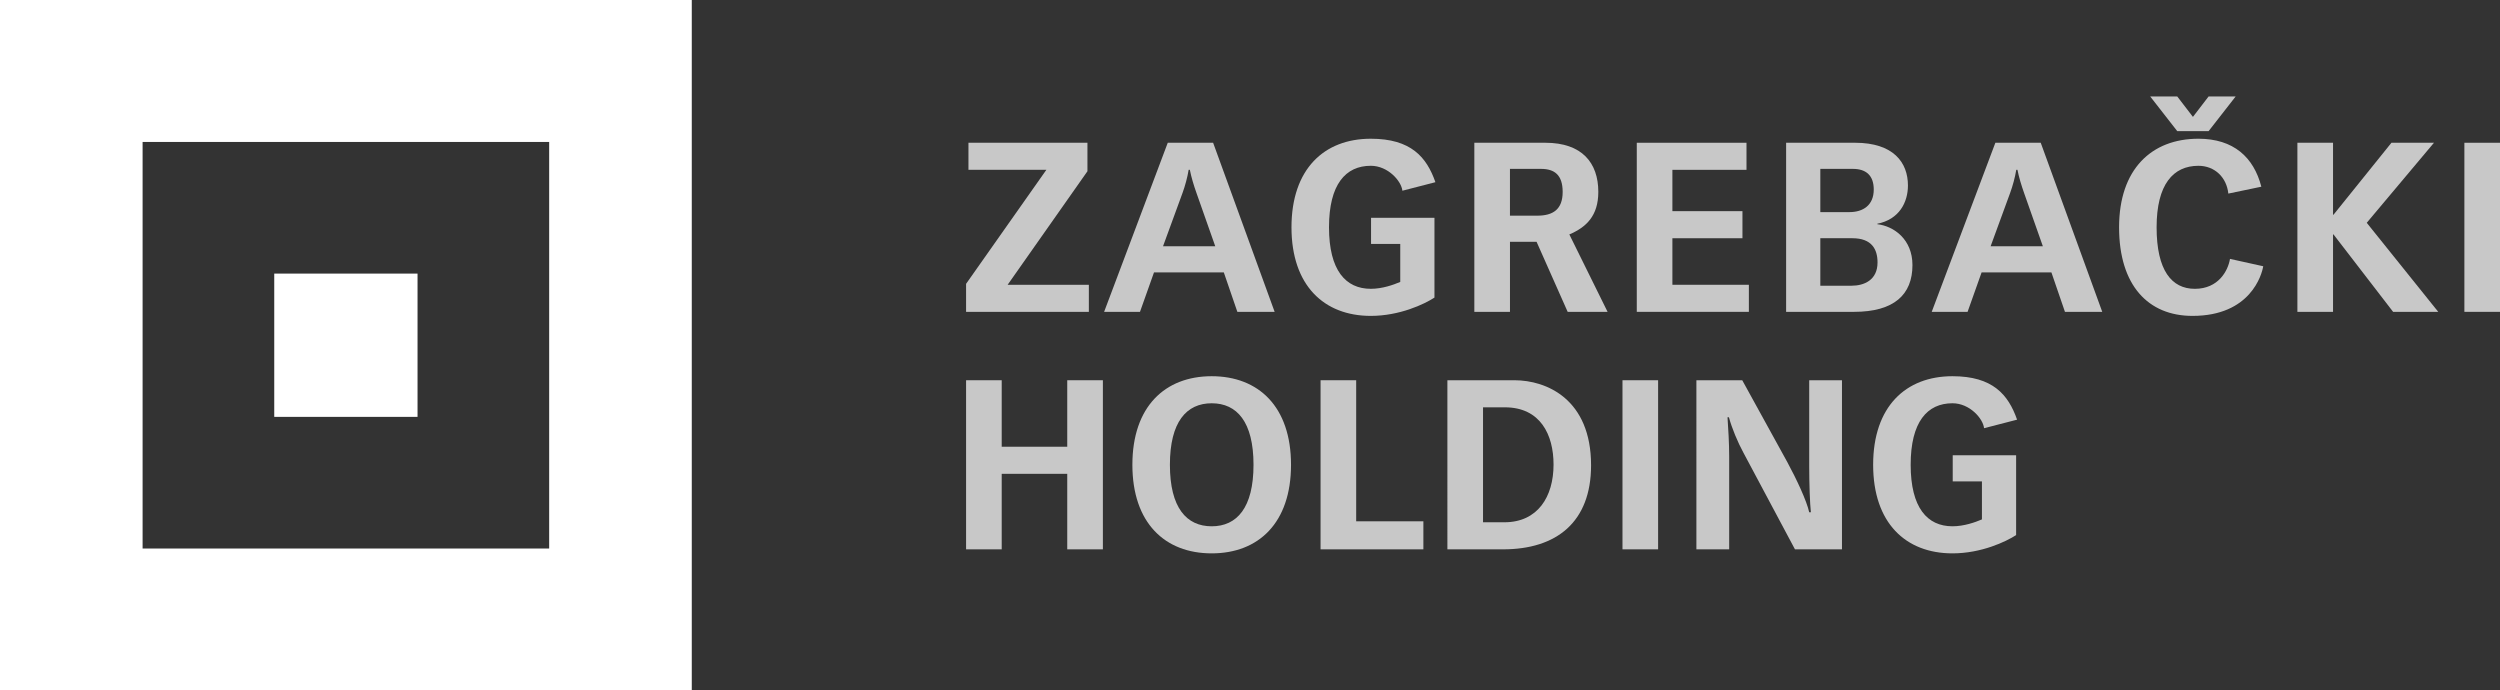 <svg version="1.0" id="Layer_1" xmlns="http://www.w3.org/2000/svg" xmlns:xlink="http://www.w3.org/1999/xlink" x="0px" y="0px" width="210px" height="58px" viewBox="0 0 210 58" enable-background="new 0 0 210 58" xml:space="preserve">
<rect x="0" y="0" width="210" height="58" fill="#333333" stroke="none"/>
<polygon fill-rule="evenodd" clip-rule="evenodd" fill="#C8C8C8" points="81.151,46.145 84.143,46.145 84.143,39.801 89.649,39.801   89.649,46.145 92.642,46.145 92.642,31.94 89.649,31.94 89.649,37.526 84.143,37.526 84.143,31.94 81.151,31.94 "/>
<g>
	<defs>
		<rect id="SVGID_1_" y="-0.054" width="210" height="58.107"/>
	</defs>
	<clipPath id="SVGID_2_">
		<use xlink:href="#SVGID_1_" overflow="visible"/>
	</clipPath>
	<path clip-path="url(#SVGID_2_)" fill-rule="evenodd" clip-rule="evenodd" fill="#C8C8C8" d="M101.783,44.209   c-2.115,0-3.511-1.556-3.511-5.167c0-3.61,1.396-5.167,3.511-5.167s3.512,1.557,3.512,5.167   C105.295,42.653,103.898,44.209,101.783,44.209 M101.783,46.483c3.931,0,6.663-2.554,6.663-7.441c0-4.887-2.732-7.44-6.663-7.44   c-3.93,0-6.663,2.554-6.663,7.44C95.121,43.93,97.853,46.483,101.783,46.483"/>
	<polygon clip-path="url(#SVGID_2_)" fill-rule="evenodd" clip-rule="evenodd" fill="#C8C8C8" points="110.927,46.145    119.564,46.145 119.564,43.79 113.919,43.79 113.919,31.94 110.927,31.94  "/>
	<path clip-path="url(#SVGID_2_)" fill-rule="evenodd" clip-rule="evenodd" fill="#C8C8C8" d="M121.581,46.145h4.669   c4.508,0,7.4-2.294,7.4-7.063c0-5.545-3.73-7.142-6.443-7.142h-5.626V46.145z M124.574,34.215h1.835   c2.992,0,4.089,2.314,4.089,4.809c0,2.712-1.336,4.847-4.129,4.847h-1.795V34.215z"/>
	
		<rect x="136.289" y="31.94" clip-path="url(#SVGID_2_)" fill-rule="evenodd" clip-rule="evenodd" fill="#C8C8C8" width="2.992" height="14.204"/>
	<path clip-path="url(#SVGID_2_)" fill-rule="evenodd" clip-rule="evenodd" fill="#C8C8C8" d="M142.498,46.145h2.753v-7.8   c0-1.197-0.08-2.314-0.14-3.293h0.119c0.24,0.898,0.738,2.096,1.217,2.974l4.33,8.119h3.949V31.94h-2.753v7.182   c0,1.517,0.061,3.192,0.14,3.91h-0.14c-0.199-0.938-1.077-2.813-1.836-4.209l-3.789-6.883h-3.851V46.145z"/>
	<path clip-path="url(#SVGID_2_)" fill-rule="evenodd" clip-rule="evenodd" fill="#C8C8C8" d="M169.435,35.252   c-0.739-2.114-2.055-3.65-5.427-3.65c-3.931,0-6.664,2.554-6.664,7.44c0,4.888,2.733,7.441,6.664,7.441   c2.414,0,4.488-0.978,5.346-1.536v-6.703h-5.326v2.194h2.454v3.192c-0.559,0.239-1.497,0.578-2.474,0.578   c-2.115,0-3.512-1.556-3.512-5.167c0-3.61,1.396-5.167,3.512-5.167c1.456,0,2.573,1.298,2.653,2.095L169.435,35.252z"/>
	<polygon clip-path="url(#SVGID_2_)" fill-rule="evenodd" clip-rule="evenodd" fill="#C8C8C8" points="81.151,26.195 91.464,26.195    91.464,23.921 84.642,23.921 91.345,14.386 91.345,11.992 81.35,11.992 81.35,14.266 87.894,14.266 81.151,23.842  "/>
	<path clip-path="url(#SVGID_2_)" fill-rule="evenodd" clip-rule="evenodd" fill="#C8C8C8" d="M97.693,20.689l1.635-4.469   c0.22-0.598,0.419-1.337,0.519-1.955h0.1c0.12,0.618,0.339,1.337,0.56,1.955l1.575,4.469H97.693z M92.746,26.195h3.013l1.177-3.312   h5.865l1.137,3.312h3.132l-5.167-14.203h-3.811L92.746,26.195z"/>
	<path clip-path="url(#SVGID_2_)" fill-rule="evenodd" clip-rule="evenodd" fill="#C8C8C8" d="M120.574,15.304   c-0.738-2.115-2.056-3.651-5.427-3.651c-3.93,0-6.663,2.554-6.663,7.441s2.733,7.441,6.663,7.441c2.414,0,4.489-0.979,5.347-1.537   v-6.702h-5.326v2.193h2.453v3.192c-0.559,0.239-1.496,0.579-2.474,0.579c-2.114,0-3.511-1.556-3.511-5.167   c0-3.61,1.396-5.167,3.511-5.167c1.456,0,2.574,1.296,2.653,2.095L120.574,15.304z"/>
	<path clip-path="url(#SVGID_2_)" fill-rule="evenodd" clip-rule="evenodd" fill="#C8C8C8" d="M126.836,18.116v-3.93h2.613   c1.116,0,1.815,0.498,1.815,1.935c0,1.477-0.818,1.995-2.135,1.995H126.836z M131.684,26.195h3.352l-3.212-6.503   c1.416-0.599,2.434-1.557,2.434-3.571c0-2.453-1.377-4.129-4.449-4.129h-5.965v14.203h2.993v-5.885h2.234L131.684,26.195z"/>
	<polygon clip-path="url(#SVGID_2_)" fill-rule="evenodd" clip-rule="evenodd" fill="#C8C8C8" points="137.489,26.195    146.905,26.195 146.905,23.921 140.481,23.921 140.481,20.012 146.366,20.012 146.366,17.737 140.481,17.737 140.481,14.266    146.706,14.266 146.706,11.992 137.489,11.992  "/>
	<path clip-path="url(#SVGID_2_)" fill-rule="evenodd" clip-rule="evenodd" fill="#C8C8C8" d="M152.907,24.001v-3.99h2.692   c1.656,0,2.114,0.958,2.114,2.035c0,1.476-1.116,1.955-2.193,1.955H152.907z M150.034,26.195h5.705c3.353,0,4.907-1.437,4.907-3.93   c0-2.155-1.555-3.271-2.952-3.432v-0.039c1.836-0.359,2.573-1.796,2.573-3.212c0-1.936-1.216-3.591-4.447-3.591h-5.786V26.195z    M152.907,17.817v-3.631h2.733c1.137,0,1.755,0.578,1.755,1.735c0,1.336-0.917,1.896-2.035,1.896H152.907z"/>
	<path clip-path="url(#SVGID_2_)" fill-rule="evenodd" clip-rule="evenodd" fill="#C8C8C8" d="M167.211,20.689l1.636-4.469   c0.22-0.598,0.42-1.337,0.519-1.955h0.101c0.119,0.618,0.339,1.337,0.559,1.955l1.575,4.469H167.211z M162.265,26.195h3.012   l1.177-3.312h5.865l1.137,3.312h3.133l-5.167-14.203h-3.811L162.265,26.195z"/>
	<path clip-path="url(#SVGID_2_)" fill-rule="evenodd" clip-rule="evenodd" fill="#C8C8C8" d="M189.952,15.683   c-0.638-2.475-2.334-4.03-5.286-4.03c-3.931,0-6.663,2.554-6.663,7.441s2.453,7.441,6.164,7.441c4.868,0,5.826-3.452,5.944-4.17   l-2.792-0.618c-0.16,0.978-0.957,2.514-2.953,2.514c-1.954,0-3.211-1.557-3.211-5.167s1.396-5.167,3.511-5.167   c1.376,0,2.374,0.978,2.514,2.334L189.952,15.683z M185.523,11.015h-2.634l-2.273-2.913h2.273l1.317,1.716l1.316-1.716h2.274   L185.523,11.015z"/>
	<polygon clip-path="url(#SVGID_2_)" fill-rule="evenodd" clip-rule="evenodd" fill="#C8C8C8" points="192.981,26.195    195.975,26.195 195.975,19.692 196.014,19.692 201.021,26.195 204.812,26.195 198.807,18.715 204.453,11.992 200.881,11.992    196.014,18.037 195.975,18.037 195.975,11.992 192.981,11.992  "/>
	
		<rect x="207.008" y="11.992" clip-path="url(#SVGID_2_)" fill-rule="evenodd" clip-rule="evenodd" fill="#C8C8C8" width="2.992" height="14.203"/>
	<path clip-path="url(#SVGID_2_)" fill-rule="evenodd" clip-rule="evenodd" fill="#FFFFFF" d="M0-0.054h58.109v58.107H0V-0.054z    M11.978,11.924h34.153v34.152H11.978V11.924z M23.037,22.982h12.036v12.035H23.037V22.982z"/>
</g>
</svg>